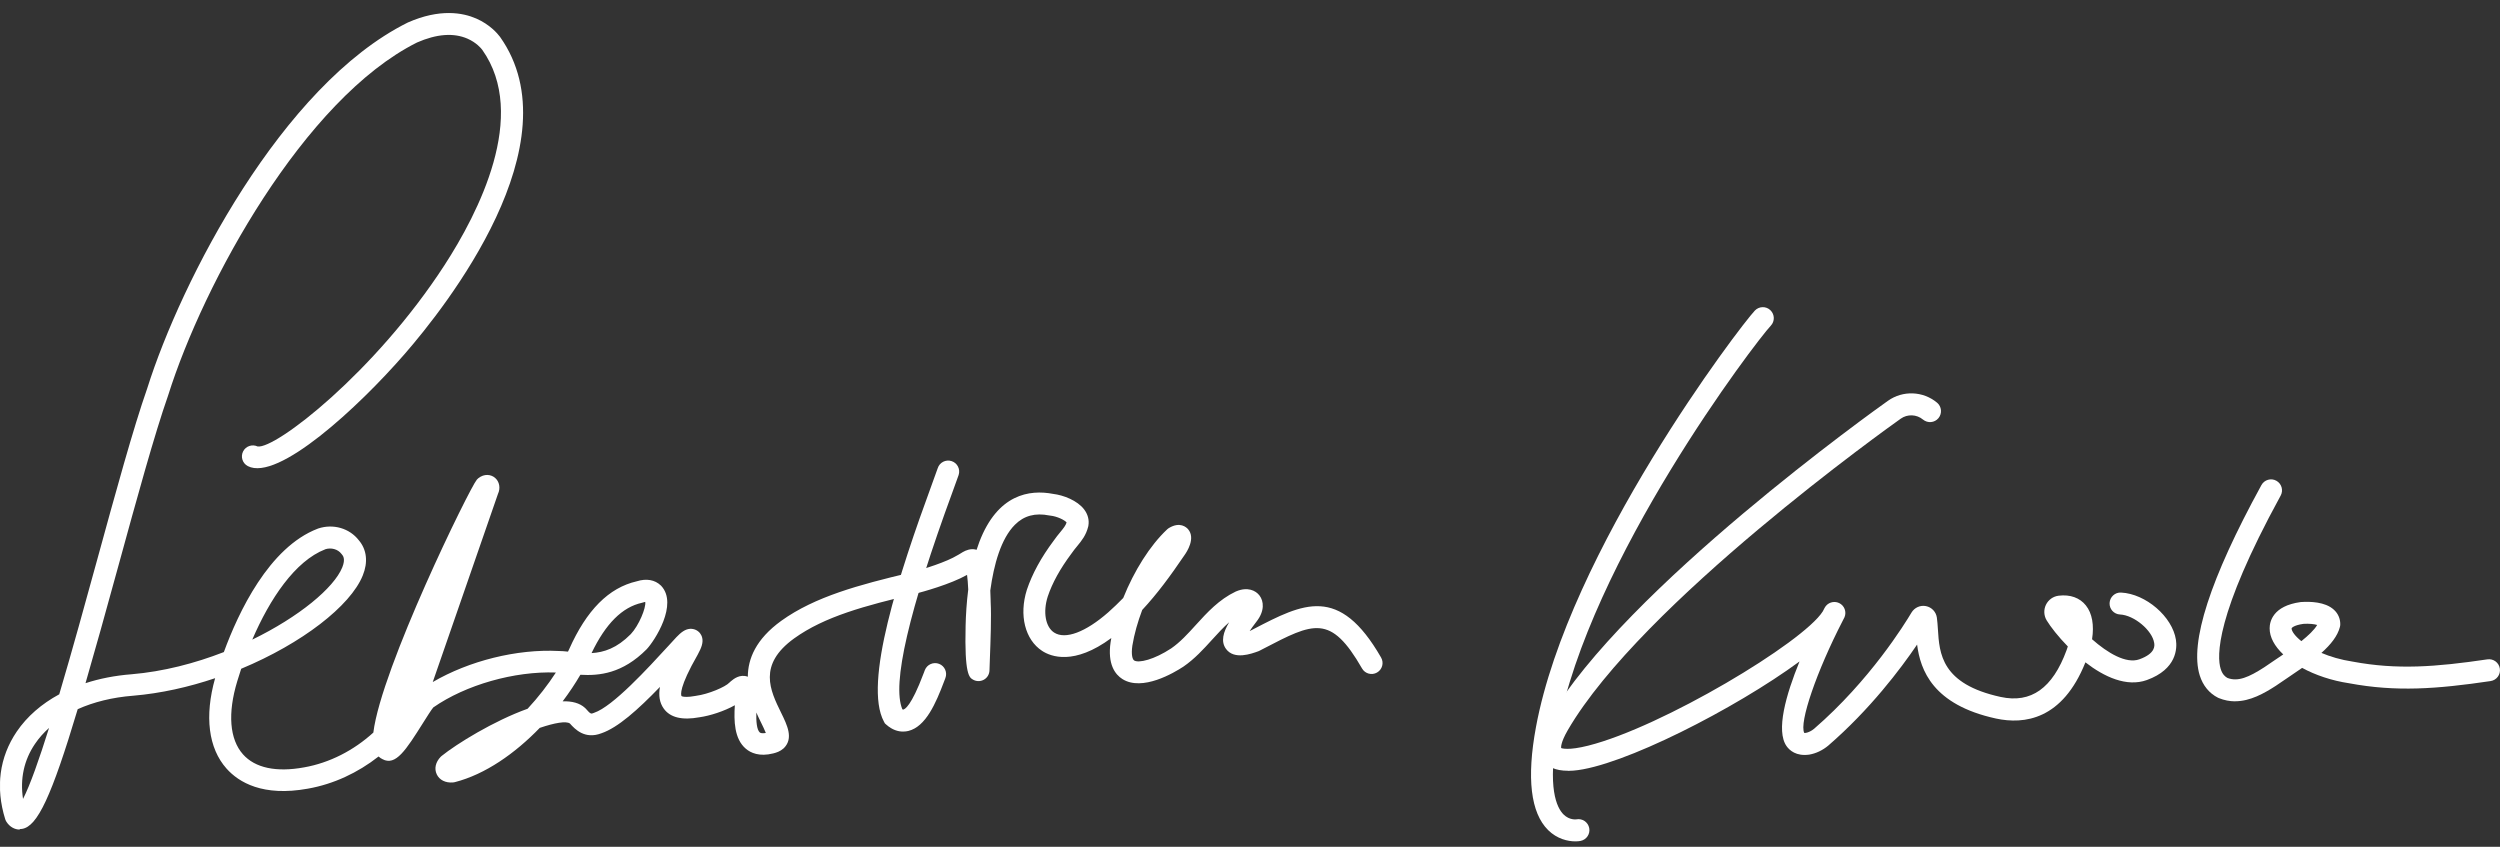<svg xmlns="http://www.w3.org/2000/svg" fill="none" viewBox="0 0 186 63" height="63" width="186">
<rect x="0" y="0" width="186" height="63" fill="#333333" stroke="none"/>
<g clip-path="url(#clip0_53_1026)">
<path fill="white" d="M1.466 61.72C1.085 61.72 0.729 61.517 0.489 61.157C0.446 61.092 0.413 61.023 0.387 60.946C-0.346 58.586 -0.048 56.334 1.248 54.427C2.011 53.305 3.093 52.367 4.408 51.656C5.378 48.387 6.384 44.726 7.208 41.726C8.607 36.626 9.929 31.81 10.953 28.897C13.481 20.863 20.981 6.342 30.312 1.69C30.323 1.683 30.337 1.679 30.348 1.672C32.72 0.629 34.423 0.938 35.437 1.381C36.439 1.821 37.006 2.482 37.202 2.743C42.799 10.639 33.181 22.806 30.101 26.344C26.636 30.328 20.669 35.834 18.439 34.679C18.039 34.472 17.883 33.978 18.09 33.579C18.293 33.187 18.769 33.031 19.165 33.216C20.476 33.437 27.882 27.724 33.065 19.737C35.596 15.836 39.327 8.569 35.88 3.706C35.8 3.597 35.444 3.168 34.783 2.877C33.751 2.427 32.487 2.522 31.027 3.161C22.63 7.363 15.144 21.038 12.511 29.413C11.498 32.297 10.183 37.088 8.792 42.158C7.855 45.576 7.056 48.441 6.362 50.828C7.412 50.486 8.56 50.261 9.78 50.166C12.152 49.967 14.509 49.349 16.655 48.514C17.73 45.576 20.008 40.72 23.643 39.332C23.654 39.328 23.669 39.325 23.68 39.318C24.795 38.951 26.004 39.303 26.694 40.193C27.29 40.89 27.395 41.824 26.988 42.819C26.07 45.089 22.456 47.878 17.945 49.756C17.839 50.068 17.741 50.381 17.651 50.686C16.928 53.072 17.08 55.001 18.079 56.123C18.98 57.136 20.552 57.471 22.619 57.093C24.522 56.759 26.32 55.829 27.777 54.503C28.361 49.727 34.95 36.292 35.477 35.686C35.509 35.649 35.542 35.617 35.578 35.587C36.036 35.217 36.537 35.301 36.831 35.551C37.162 35.834 37.249 36.325 37.049 36.746C36.435 38.515 35.364 41.602 34.369 44.479C33.435 47.17 32.567 49.68 32.197 50.744C34.903 49.164 38.451 48.274 41.568 48.434C41.782 48.434 42.014 48.456 42.258 48.481C42.287 48.423 42.316 48.369 42.341 48.31C43.641 45.39 45.29 43.727 47.379 43.248C48.094 43.022 48.726 43.135 49.169 43.563C49.18 43.574 49.191 43.585 49.202 43.596C50.459 44.962 48.715 47.664 48.112 48.303C46.311 50.119 44.582 50.286 43.18 50.203C42.795 50.864 42.352 51.529 41.862 52.179C42.548 52.157 43.126 52.302 43.525 52.669C43.547 52.687 43.569 52.709 43.587 52.731C43.939 53.134 43.975 53.123 44.164 53.047C44.175 53.043 44.19 53.036 44.201 53.032C45.599 52.564 48.196 49.723 49.75 48.031C49.95 47.809 50.143 47.602 50.324 47.406C50.666 47.05 50.964 46.814 51.334 46.785C51.632 46.767 51.904 46.89 52.079 47.108C52.213 47.279 52.347 47.577 52.213 48.024C52.162 48.202 52.06 48.43 51.911 48.703C50.499 51.162 50.658 51.706 50.706 51.79C50.706 51.79 50.771 51.848 51.083 51.848C51.24 51.848 51.454 51.83 51.744 51.776C51.759 51.776 51.773 51.772 51.788 51.768C52.703 51.648 53.964 51.111 54.269 50.784C54.298 50.755 54.327 50.73 54.356 50.704L54.399 50.668C54.577 50.522 55.046 50.13 55.638 50.348C55.645 49.022 56.226 47.562 58.126 46.189C60.632 44.388 63.926 43.509 67.66 42.619C68.793 42.329 70.428 41.806 71.248 41.304C71.267 41.293 71.288 41.283 71.307 41.272C71.361 41.246 71.408 41.214 71.459 41.181C71.666 41.05 71.946 40.872 72.331 40.858C72.414 40.858 72.501 40.865 72.585 40.887C72.611 40.894 72.636 40.901 72.658 40.908C72.723 40.705 72.792 40.509 72.865 40.313C74.227 36.761 76.595 36.408 78.353 36.746C79.119 36.837 80.158 37.236 80.663 37.905C80.939 38.272 81.048 38.689 80.975 39.114C80.975 39.132 80.968 39.154 80.964 39.172C80.801 39.83 80.47 40.233 80.151 40.621C80.009 40.792 79.864 40.97 79.711 41.192C78.876 42.31 78.287 43.375 77.95 44.388C77.586 45.536 77.782 46.643 78.425 47.061C79.257 47.602 80.764 47.039 82.457 45.554C82.849 45.205 83.216 44.853 83.568 44.49C84.378 42.47 85.555 40.589 86.834 39.387C86.877 39.347 86.924 39.31 86.979 39.278C87.796 38.795 88.264 39.227 88.392 39.372C88.969 40.044 88.301 41.061 88.123 41.308C87.059 42.877 86.096 44.181 84.981 45.38C84.647 46.266 84.389 47.17 84.248 48.031C84.149 48.717 84.258 49.059 84.382 49.139C84.723 49.353 85.871 49.073 87.135 48.242C87.8 47.784 88.374 47.156 88.976 46.491C89.819 45.565 90.691 44.606 91.94 44.01C91.951 44.007 91.962 43.999 91.976 43.996C92.812 43.643 93.422 43.927 93.709 44.308C94.021 44.718 94.119 45.449 93.469 46.266C93.255 46.542 93.095 46.767 92.975 46.949C92.99 46.945 93.008 46.938 93.022 46.93L93.251 46.81C96.956 44.882 99.633 43.491 102.753 48.921C102.978 49.313 102.843 49.811 102.451 50.036C102.059 50.261 101.561 50.127 101.336 49.734C98.997 45.663 97.737 46.317 94.007 48.26L93.727 48.405C93.698 48.419 93.665 48.434 93.633 48.449C93.091 48.648 91.82 49.11 91.214 48.278C90.811 47.726 91.01 47.028 91.45 46.295C91.01 46.68 90.603 47.13 90.182 47.591C89.543 48.296 88.882 49.022 88.047 49.596C87.346 50.057 84.988 51.459 83.503 50.519C82.973 50.181 82.388 49.433 82.628 47.78C82.646 47.679 82.664 47.573 82.682 47.471C79.904 49.524 78.182 48.852 77.535 48.427C76.261 47.595 75.803 45.768 76.399 43.88C76.798 42.688 77.466 41.468 78.389 40.233C78.563 39.982 78.738 39.768 78.894 39.579C79.148 39.27 79.279 39.103 79.355 38.871C79.221 38.7 78.665 38.417 78.146 38.362C78.12 38.362 78.099 38.355 78.073 38.352C77.023 38.141 76.181 38.366 75.509 39.042C74.477 40.073 73.94 41.998 73.678 43.934C73.686 44.13 73.693 44.337 73.7 44.551L73.707 44.82C73.765 45.852 73.696 47.722 73.649 48.961C73.635 49.338 73.624 49.662 73.617 49.88C73.609 50.17 73.449 50.435 73.195 50.573C72.941 50.711 72.632 50.708 72.382 50.559C72.117 50.403 71.753 50.185 71.841 46.556C71.859 45.772 71.913 44.835 72.037 43.858C72.015 43.407 71.986 43.048 71.949 42.772C70.704 43.473 68.67 44.028 68.056 44.188C64.351 45.067 61.347 45.87 59.085 47.497C56.368 49.462 57.298 51.358 58.115 53.029C58.573 53.962 59.041 54.925 58.333 55.647C58.318 55.662 58.307 55.673 58.293 55.684C58.039 55.909 57.763 55.996 57.527 56.054C56.492 56.316 55.845 56.01 55.489 55.705C54.625 54.972 54.596 53.628 54.672 52.469C53.891 52.909 52.834 53.254 52.031 53.366C50.746 53.602 49.856 53.385 49.38 52.716C49.064 52.273 48.991 51.736 49.1 51.107C47.444 52.822 45.969 54.136 44.749 54.554C43.511 55.03 42.777 54.252 42.403 53.831C42.13 53.628 41.27 53.777 40.158 54.154C38.313 56.061 36.094 57.616 33.835 58.193C33.791 58.204 33.744 58.212 33.7 58.215C33.148 58.259 32.694 58.033 32.495 57.612C32.295 57.191 32.404 56.704 32.785 56.308C32.807 56.286 32.832 56.261 32.858 56.243C33.955 55.357 36.733 53.632 39.254 52.731C40.049 51.874 40.761 50.955 41.357 50.036C38.27 49.923 34.645 50.955 32.237 52.633C32.099 52.792 31.743 53.359 31.478 53.78C30.21 55.792 29.436 57.02 28.452 56.479C28.365 56.439 28.267 56.374 28.165 56.283C26.622 57.496 24.809 58.342 22.906 58.676C19.554 59.286 17.763 58.201 16.855 57.184C15.504 55.669 15.206 53.29 16.005 50.457C14.044 51.118 11.97 51.587 9.911 51.761C8.374 51.881 6.976 52.226 5.781 52.763C3.834 59.265 2.785 61.484 1.644 61.669C1.586 61.68 1.528 61.684 1.47 61.684L1.466 61.72ZM3.649 54.158C3.246 54.518 2.894 54.914 2.603 55.346C1.782 56.552 1.484 57.95 1.713 59.439C2.236 58.426 2.915 56.497 3.649 54.158ZM56.27 53.018C56.255 53.639 56.295 54.292 56.531 54.496C56.604 54.558 56.764 54.572 56.978 54.532C56.895 54.314 56.749 54.017 56.633 53.78C56.52 53.552 56.397 53.297 56.274 53.018H56.27ZM48.011 44.784C47.971 44.788 47.916 44.798 47.844 44.824C47.818 44.831 47.793 44.838 47.764 44.846C46.293 45.172 45.062 46.4 44.012 48.59C44.931 48.539 45.893 48.227 46.928 47.181C47.531 46.542 48.076 45.22 48.007 44.784H48.011ZM24.199 40.868C21.951 41.74 20.073 44.559 18.769 47.588C22.249 45.895 24.846 43.741 25.467 42.209C25.721 41.577 25.514 41.337 25.434 41.246C25.423 41.232 25.409 41.217 25.398 41.203C25.14 40.861 24.646 40.723 24.195 40.865L24.199 40.868Z"></path>
<path fill="white" d="M67.182 54.429C66.826 54.429 66.39 54.312 65.94 53.913L65.835 53.819L65.766 53.691C64.222 50.844 66.87 42.741 69.347 35.996C69.55 35.444 69.699 35.041 69.768 34.83C69.906 34.402 70.367 34.166 70.8 34.307C71.228 34.445 71.464 34.91 71.323 35.339C71.25 35.56 71.097 35.982 70.883 36.559C67.607 45.472 66.347 50.92 67.135 52.769C67.164 52.787 67.182 52.791 67.189 52.794C67.313 52.78 67.792 52.551 68.704 50.132C68.744 50.027 68.78 49.932 68.809 49.856C68.973 49.435 69.448 49.228 69.87 49.391C70.291 49.554 70.498 50.03 70.335 50.452L70.237 50.709C69.63 52.319 68.878 54.062 67.585 54.382C67.469 54.411 67.335 54.429 67.186 54.429H67.182Z"></path>
<path fill="white" d="M117.203 62.598C116.647 62.598 115.844 62.416 115.18 61.759C113.88 60.469 113.574 57.891 114.275 54.099C116.698 41.009 129.454 24.273 130.561 23.107C130.874 22.78 131.39 22.765 131.716 23.078C132.043 23.39 132.058 23.906 131.746 24.233C130.663 25.369 118.234 41.67 115.881 54.397C115.096 58.628 115.826 60.099 116.328 60.596C116.771 61.036 117.276 60.96 117.279 60.96C117.722 60.872 118.151 61.163 118.238 61.606C118.325 62.049 118.035 62.478 117.592 62.565C117.483 62.587 117.352 62.598 117.199 62.598H117.203Z"></path>
<path fill="white" d="M116.652 57.344C115.744 57.344 115.108 57.065 114.759 56.513C114.091 55.452 114.948 53.974 115.231 53.491C120.89 43.768 139.671 30.38 140.467 29.817C141.575 29.033 143.075 29.091 144.117 29.959C144.462 30.246 144.509 30.762 144.222 31.11C143.932 31.459 143.42 31.503 143.071 31.216C142.599 30.823 141.916 30.794 141.415 31.15C140.63 31.706 122.129 44.89 116.648 54.315C116.085 55.285 116.147 55.63 116.15 55.656C116.154 55.656 116.277 55.714 116.626 55.714C116.935 55.714 117.425 55.663 118.173 55.474C123.665 54.087 134.162 47.796 135.614 45.489C135.662 45.399 135.709 45.308 135.752 45.224C135.956 44.836 136.432 44.679 136.828 44.865C137.223 45.05 137.401 45.519 137.231 45.922C137.194 46.005 137.151 46.089 137.1 46.18C135.157 49.942 133.842 53.77 134.238 54.533C134.26 54.533 134.3 54.533 134.358 54.526C134.55 54.49 134.772 54.384 134.968 54.221C139.123 50.629 141.731 46.39 142.214 45.577C142.435 45.206 142.868 45.01 143.289 45.094C143.714 45.177 144.041 45.519 144.102 45.947C144.142 46.212 144.157 46.499 144.179 46.804C144.291 48.624 144.426 50.89 148.85 51.853C151.109 52.343 152.714 51.206 153.753 48.373C153.789 48.279 153.818 48.188 153.847 48.097C153.124 47.36 152.565 46.634 152.275 46.161C152.06 45.809 152.038 45.373 152.216 44.999C152.398 44.625 152.75 44.371 153.164 44.32C154.018 44.215 154.737 44.472 155.191 45.046C155.66 45.635 155.812 46.514 155.649 47.56C156.807 48.584 158.187 49.405 159.168 49.053C160.389 48.613 160.301 48.032 160.272 47.839C160.131 46.899 158.776 45.766 157.73 45.718C157.279 45.697 156.931 45.315 156.953 44.865C156.974 44.414 157.363 44.059 157.806 44.087C159.644 44.175 161.627 45.882 161.889 47.6C161.983 48.232 161.961 49.786 159.724 50.596C158.224 51.134 156.553 50.364 155.155 49.278C153.451 53.549 150.611 53.916 148.497 53.458C143.801 52.434 142.875 49.859 142.632 47.956C141.393 49.783 139.116 52.797 136.021 55.474C135.596 55.826 135.113 56.055 134.616 56.142C133.624 56.284 133.134 55.812 132.923 55.517C132.11 54.37 132.876 51.686 133.886 49.212C129.109 52.724 120.654 57.043 117.066 57.334C116.924 57.344 116.786 57.352 116.659 57.352L116.652 57.344Z"></path>
<path fill="white" d="M166.296 52.179C165.9 52.179 165.494 52.106 165.076 51.936C165.054 51.928 165.036 51.917 165.018 51.91C164.368 51.583 163.896 51.006 163.659 50.247C162.9 47.81 164.433 43.063 168.221 36.144L168.25 36.089C168.468 35.693 168.966 35.548 169.358 35.766C169.754 35.984 169.899 36.478 169.681 36.874L169.652 36.928C164.804 45.794 164.934 48.856 165.218 49.764C165.348 50.185 165.563 50.352 165.722 50.439C166.507 50.741 167.324 50.378 168.457 49.648C168.679 49.491 168.951 49.31 169.249 49.11C169.434 48.986 169.649 48.845 169.874 48.689C169.231 48.082 168.857 47.407 168.861 46.745C168.861 46.255 169.097 45.078 171.16 44.795C171.178 44.795 171.196 44.791 171.21 44.791C171.839 44.748 172.994 44.762 173.648 45.369C173.953 45.652 174.116 46.023 174.116 46.437C174.116 46.506 174.109 46.575 174.091 46.64C173.92 47.312 173.422 47.944 172.714 48.576C173.361 48.852 174.141 49.088 175.049 49.226C178.336 49.84 181.206 49.626 185.063 49.056C185.51 48.99 185.924 49.299 185.989 49.746C186.055 50.192 185.746 50.606 185.299 50.672C181.275 51.267 178.26 51.485 174.777 50.835C173.473 50.639 172.26 50.225 171.279 49.691C170.92 49.945 170.539 50.203 170.146 50.465C169.856 50.657 169.594 50.832 169.38 50.984C169.369 50.991 169.358 50.999 169.351 51.006C168.443 51.591 167.415 52.175 166.289 52.175L166.296 52.179ZM171.356 46.419C170.709 46.509 170.495 46.702 170.495 46.756C170.495 46.96 170.742 47.316 171.221 47.701C171.737 47.287 172.187 46.862 172.398 46.498C172.195 46.433 171.817 46.386 171.356 46.415V46.419Z"></path>
</g>
<defs>
<clipPath id="clip0_53_1026">
<rect transform="translate(0.002 0.961)" fill="white" height="61.65" width="186"></rect>
</clipPath>
</defs>
</svg>
